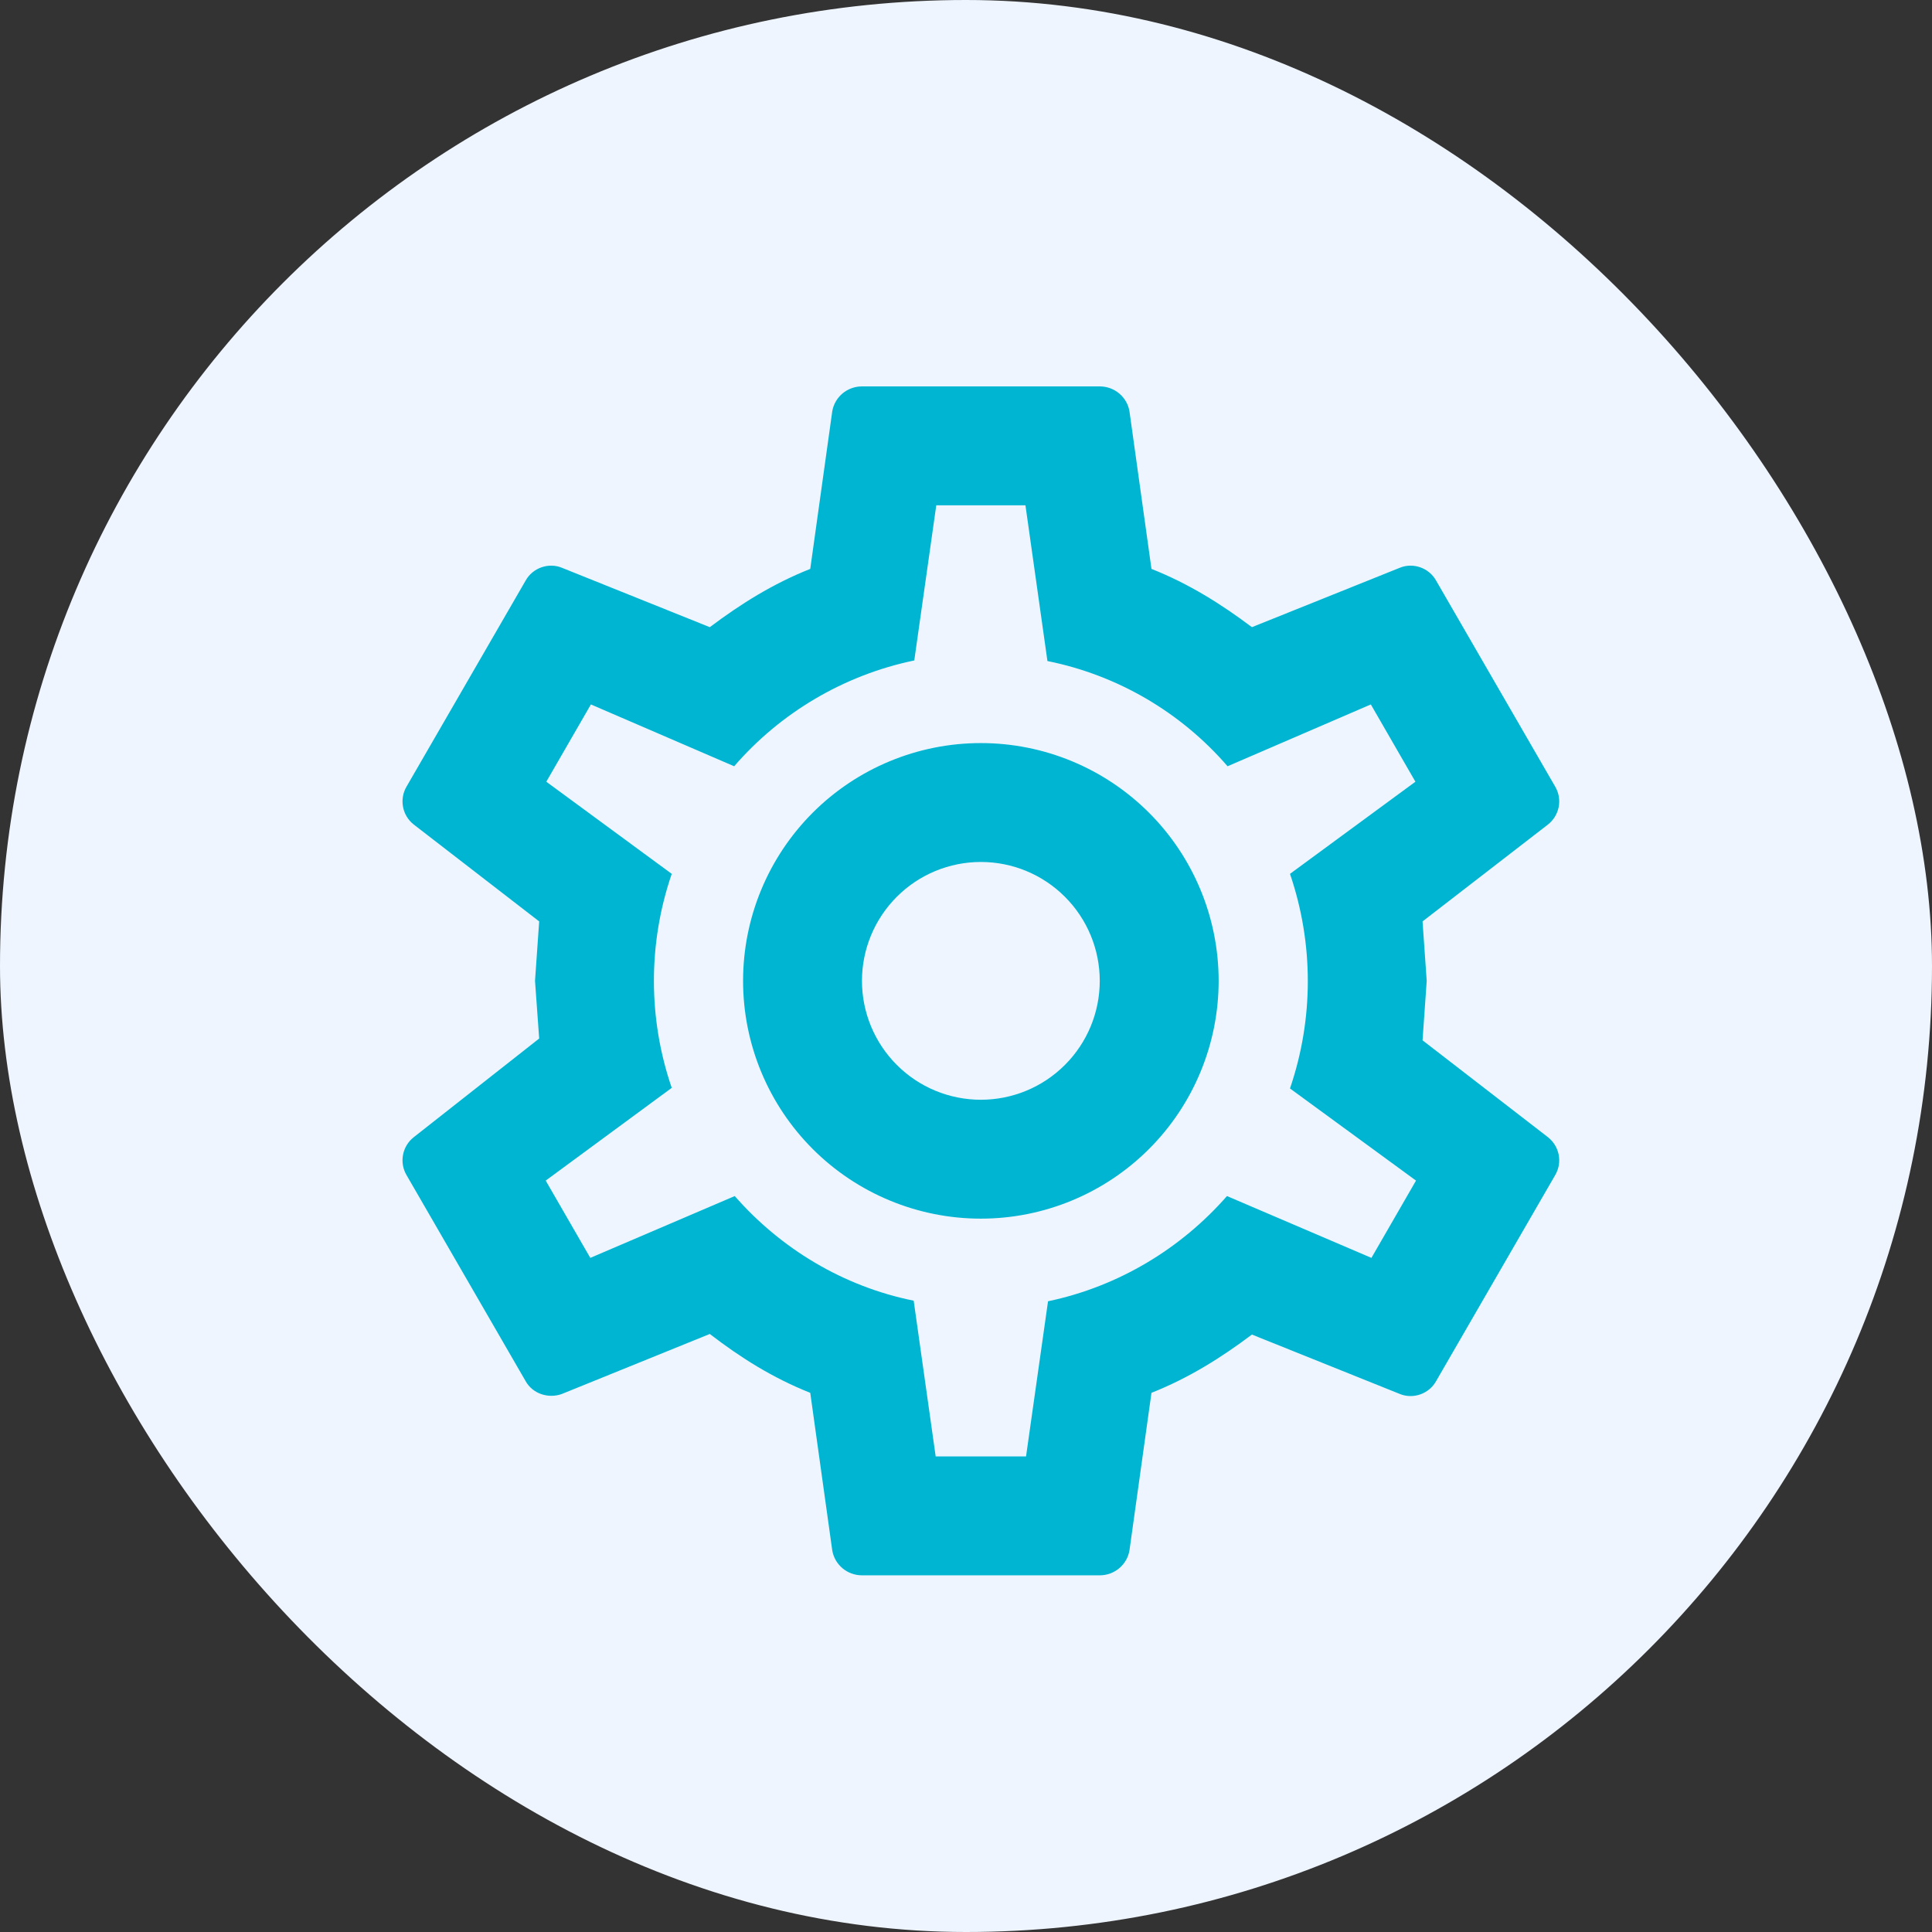 <svg xmlns="http://www.w3.org/2000/svg" width="65" height="65" viewBox="0 0 65 65" fill="none"><rect x="0" y="0" width="65" height="65" fill="#333333" stroke="none"/><rect width="65" height="65" rx="32.5" fill="#EEF5FF"></rect><path d="M33 25C35.122 25 37.157 25.843 38.657 27.343C40.157 28.843 41 30.878 41 33C41 35.122 40.157 37.157 38.657 38.657C37.157 40.157 35.122 41 33 41C30.878 41 28.843 40.157 27.343 38.657C25.843 37.157 25 35.122 25 33C25 30.878 25.843 28.843 27.343 27.343C28.843 25.843 30.878 25 33 25ZM33 29C31.939 29 30.922 29.421 30.172 30.172C29.422 30.922 29 31.939 29 33C29 34.061 29.422 35.078 30.172 35.828C30.922 36.579 31.939 37 33 37C34.061 37 35.078 36.579 35.828 35.828C36.579 35.078 37 34.061 37 33C37 31.939 36.579 30.922 35.828 30.172C35.078 29.421 34.061 29 33 29ZM29 53C28.5 53 28.08 52.64 28 52.16L27.26 46.86C26 46.36 24.92 45.68 23.88 44.88L18.9 46.9C18.46 47.06 17.92 46.9 17.68 46.46L13.68 39.54C13.558 39.334 13.514 39.09 13.559 38.855C13.603 38.619 13.731 38.408 13.92 38.26L18.14 34.94L18 33L18.14 31L13.92 27.74C13.731 27.592 13.603 27.381 13.559 27.145C13.514 26.91 13.558 26.666 13.68 26.46L17.68 19.54C17.92 19.1 18.46 18.92 18.9 19.1L23.88 21.1C24.92 20.32 26 19.64 27.26 19.14L28 13.84C28.08 13.36 28.5 13 29 13H37C37.5 13 37.92 13.36 38 13.84L38.74 19.14C40 19.64 41.08 20.32 42.12 21.1L47.1 19.1C47.54 18.92 48.08 19.1 48.32 19.54L52.32 26.46C52.58 26.9 52.46 27.44 52.08 27.74L47.86 31L48 33L47.86 35L52.08 38.26C52.46 38.56 52.58 39.1 52.32 39.54L48.32 46.46C48.08 46.9 47.54 47.08 47.1 46.9L42.12 44.9C41.08 45.68 40 46.36 38.74 46.86L38 52.16C37.92 52.64 37.5 53 37 53H29ZM31.5 17L30.76 22.22C28.36 22.72 26.24 24 24.7 25.78L19.88 23.7L18.38 26.3L22.6 29.4C21.8 31.733 21.8 34.267 22.6 36.6L18.36 39.72L19.86 42.32L24.72 40.24C26.26 42 28.36 43.28 30.74 43.76L31.48 49H34.52L35.26 43.78C37.64 43.28 39.74 42 41.28 40.24L46.14 42.32L47.64 39.72L43.4 36.62C44.2 34.28 44.2 31.74 43.4 29.4L47.62 26.3L46.12 23.7L41.3 25.78C39.728 23.961 37.597 22.715 35.24 22.24L34.5 17H31.5Z" fill="#00B5D1"></path></svg>